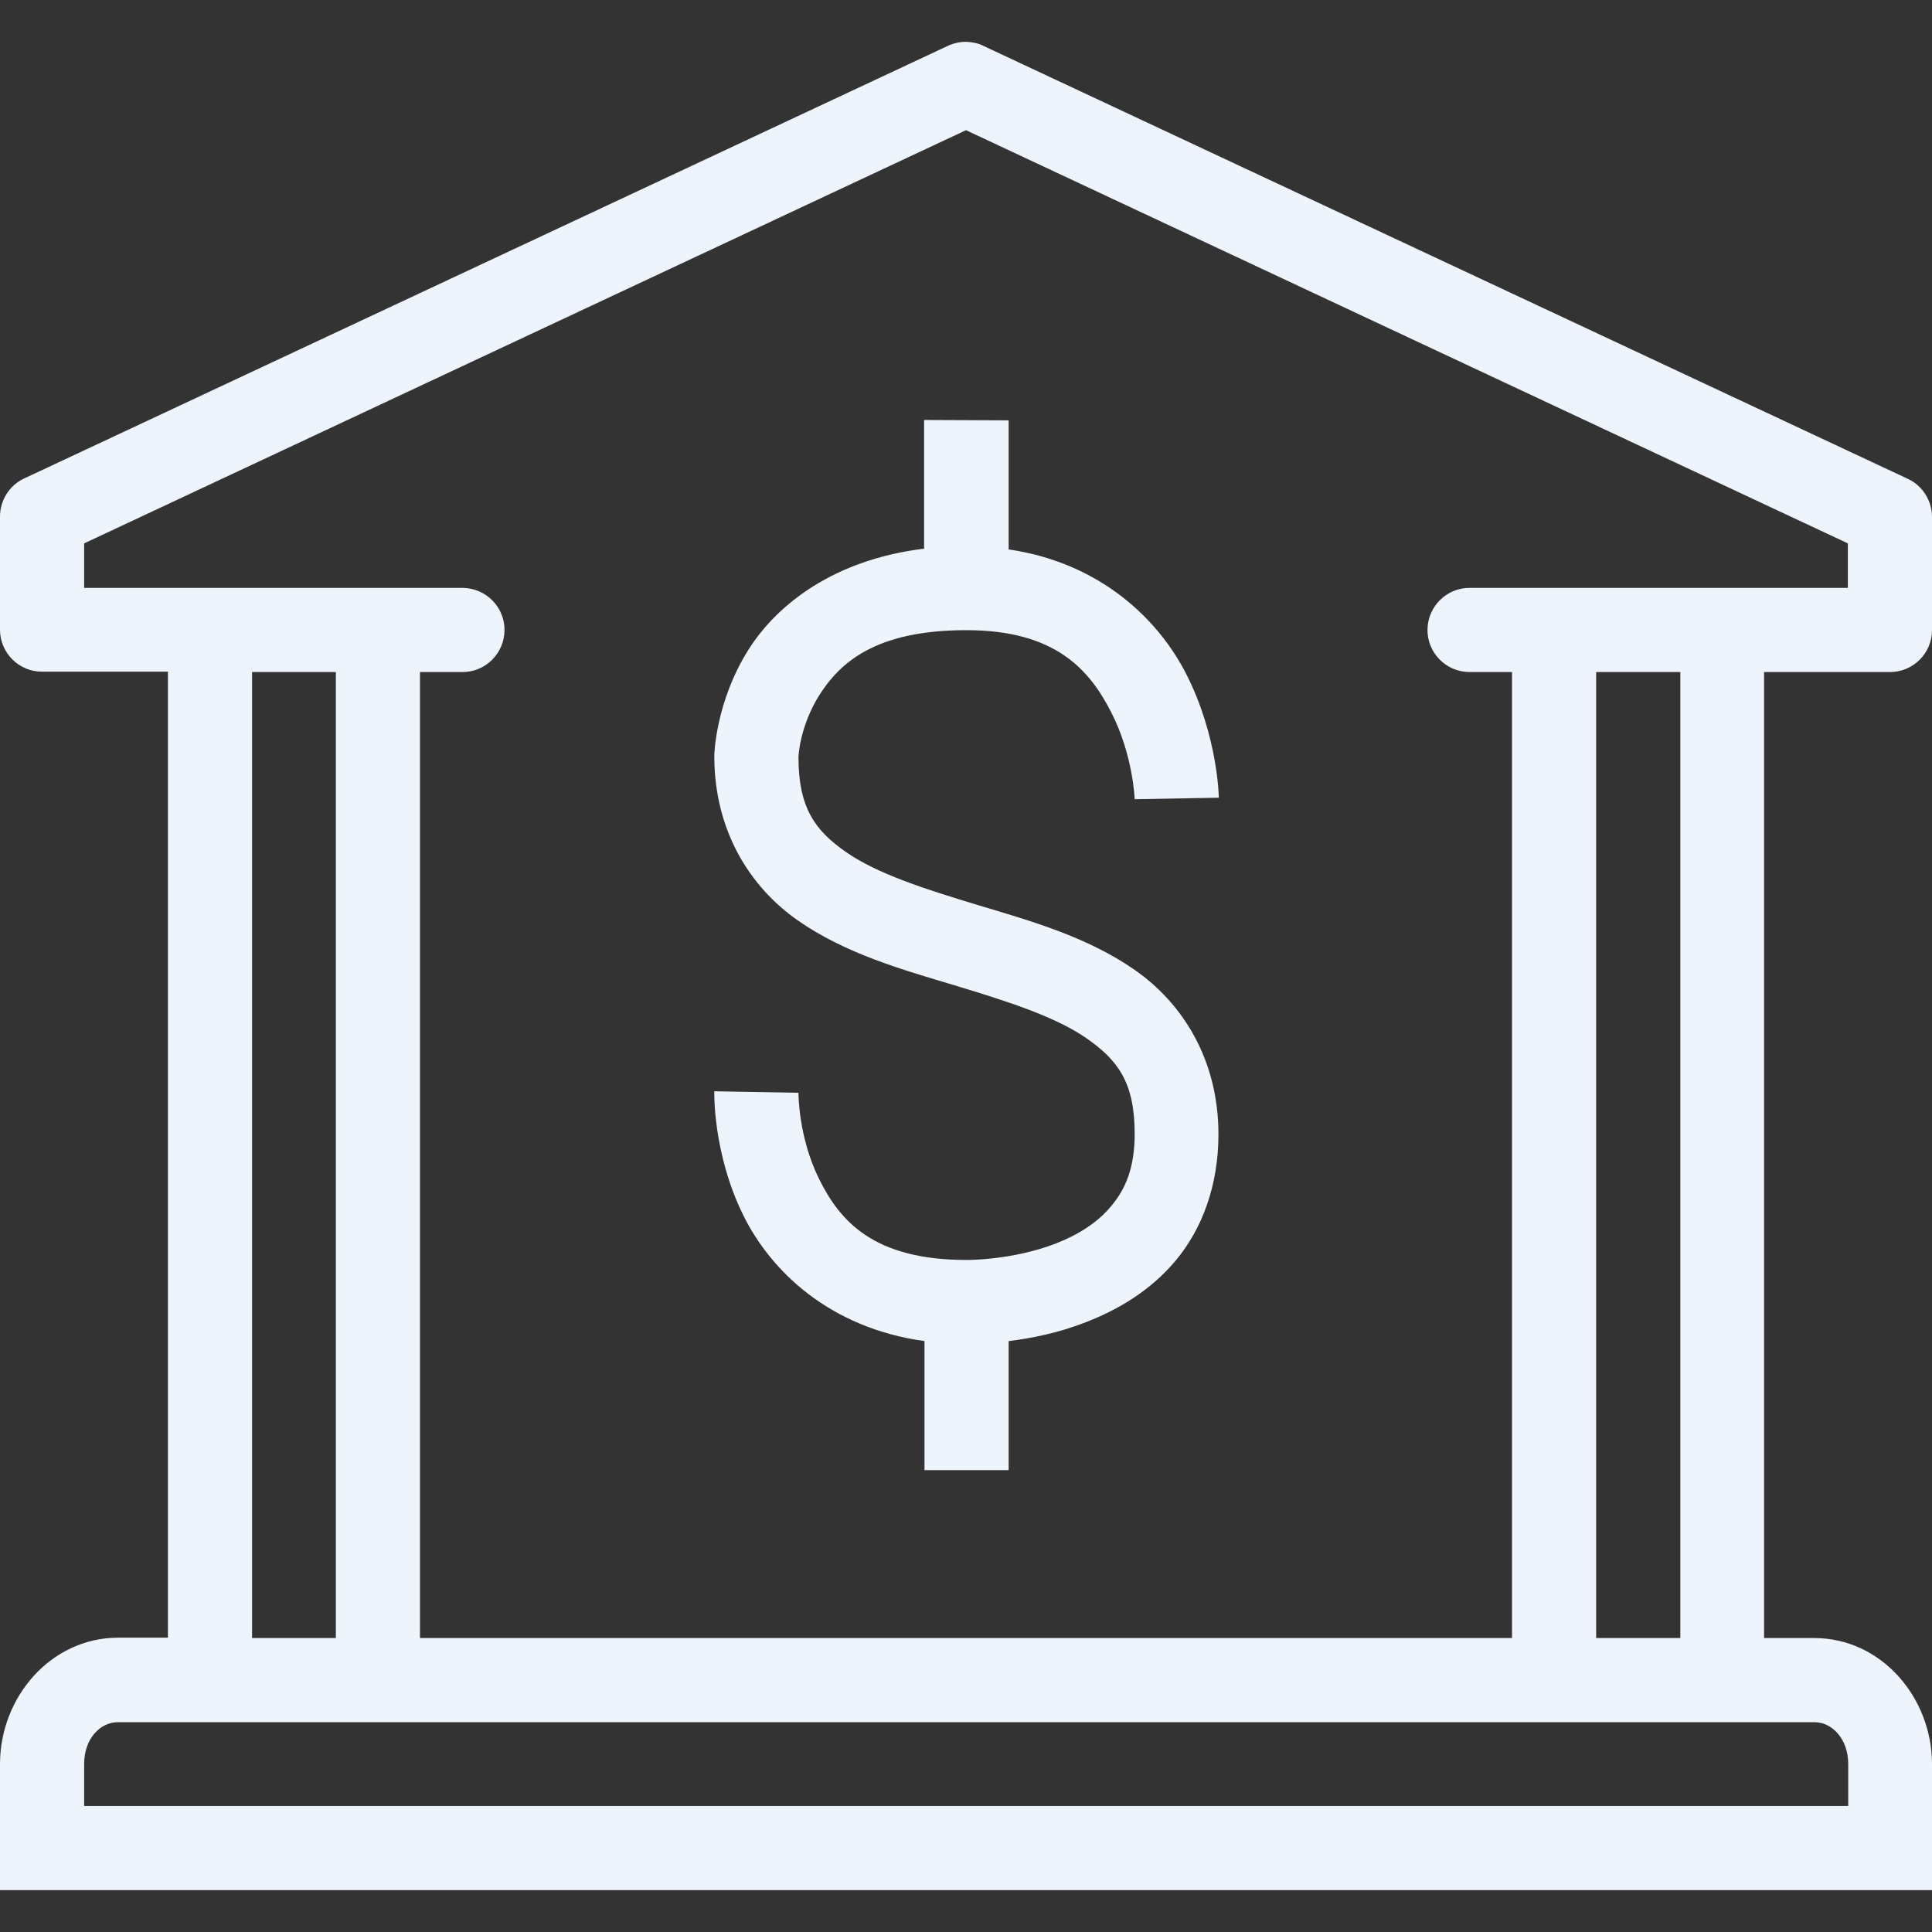 <?xml version="1.0" encoding="utf-8"?>
<!-- Generator: Adobe Illustrator 24.3.0, SVG Export Plug-In . SVG Version: 6.00 Build 0)  -->
<svg version="1.1" id="Layer_1" xmlns="http://www.w3.org/2000/svg" xmlns:xlink="http://www.w3.org/1999/xlink" x="0px" y="0px"
	 viewBox="0 0 512 512" style="enable-background:new 0 0 512 512;" xml:space="preserve">
<rect x="0" y="0" width="512" height="512" fill="#333333" stroke="none"/>
<style type="text/css">
	.st0{fill:#EEF4FC;}
</style>
<path class="st0" d="M256.4,11.1c-1.8-0.1-3.5,0.3-5.1,1L6.4,126.8c-3.9,1.8-6.4,5.8-6.4,10.1v30C0,173,5,178,11.1,178h33.4v256
	H31.2C13.4,434.1,0,449.8,0,467.5v33.4h512v-33.4c0-17.6-13.4-33.4-31.2-33.4h-13.3v-256h33.4c6.1,0,11.1-5,11.1-11.1v-30
	c0-4.3-2.5-8.3-6.4-10.1L260.7,12.2C259.4,11.5,257.9,11.2,256.4,11.1z M256,34.5L489.7,144v11.8H389.6c-6.1-0.1-11.2,4.8-11.3,11
	c-0.1,6.1,4.8,11.2,11,11.3c0.1,0,0.2,0,0.3,0h11.1v256H111.3v-256h11.1c6.1,0.1,11.2-4.8,11.3-11c0.1-6.1-4.8-11.2-11-11.3
	c-0.1,0-0.2,0-0.3,0h-22.3H55.7H22.3V144L256,34.5z M244.9,111.3v34.1c-23.8,2.9-38.9,14.7-46.5,26.7c-8.8,13.9-9.1,28-9.1,28
	c0,0.1,0,0.2,0,0.3c0,19.8,9.5,34.7,22.1,43.5s27.5,13,41.5,17.2c13.9,4.2,26.8,8.3,35.1,14.1s12.7,11.7,12.7,25.3
	c0,9.1-2.5,14.7-6.2,19.1c-3.6,4.4-8.9,7.7-14.6,9.9c-11.5,4.5-23.6,4.4-23.6,4.4c-0.1,0-0.1,0-0.2,0c-24.7,0-33.6-10.4-39.1-21.6
	s-5.4-22.7-5.4-22.7l-22.3-0.4c0,0-0.5,16.3,7.7,32.9c7.2,14.6,22.7,29.8,48,33.3v34.2h22.3v-34.2c5.8-0.7,13.1-2.1,20.7-5.1
	c8.2-3.2,16.9-8.2,23.7-16.4s11.2-19.6,11.2-33.3c0-19.8-9.5-34.7-22.1-43.5c-12.6-8.8-27.5-13-41.5-17.2
	c-13.9-4.2-26.8-8.3-35.1-14.1c-8.2-5.7-12.6-11.7-12.6-25.2c0-0.1,0.3-8.1,5.6-16.5c5.4-8.4,14.7-17.1,38.9-17.1
	c23.5,0,32.6,10.4,38.4,21.8c5.8,11.3,6.2,23,6.2,23l22.3-0.4c0,0-0.2-16.2-8.6-32.7c-7.3-14.4-22.6-29.5-47.1-33.1v-34.2
	L244.9,111.3L244.9,111.3z M66.8,178.1H89v256H66.8V178.1z M423,178.1h22.3v256H423V178.1z M31.2,456.4h449.7
	c4.5,0,8.9,4.3,8.9,11.1v11.1H22.3v-11.1C22.3,460.6,26.7,456.4,31.2,456.4z"/>
</svg>
